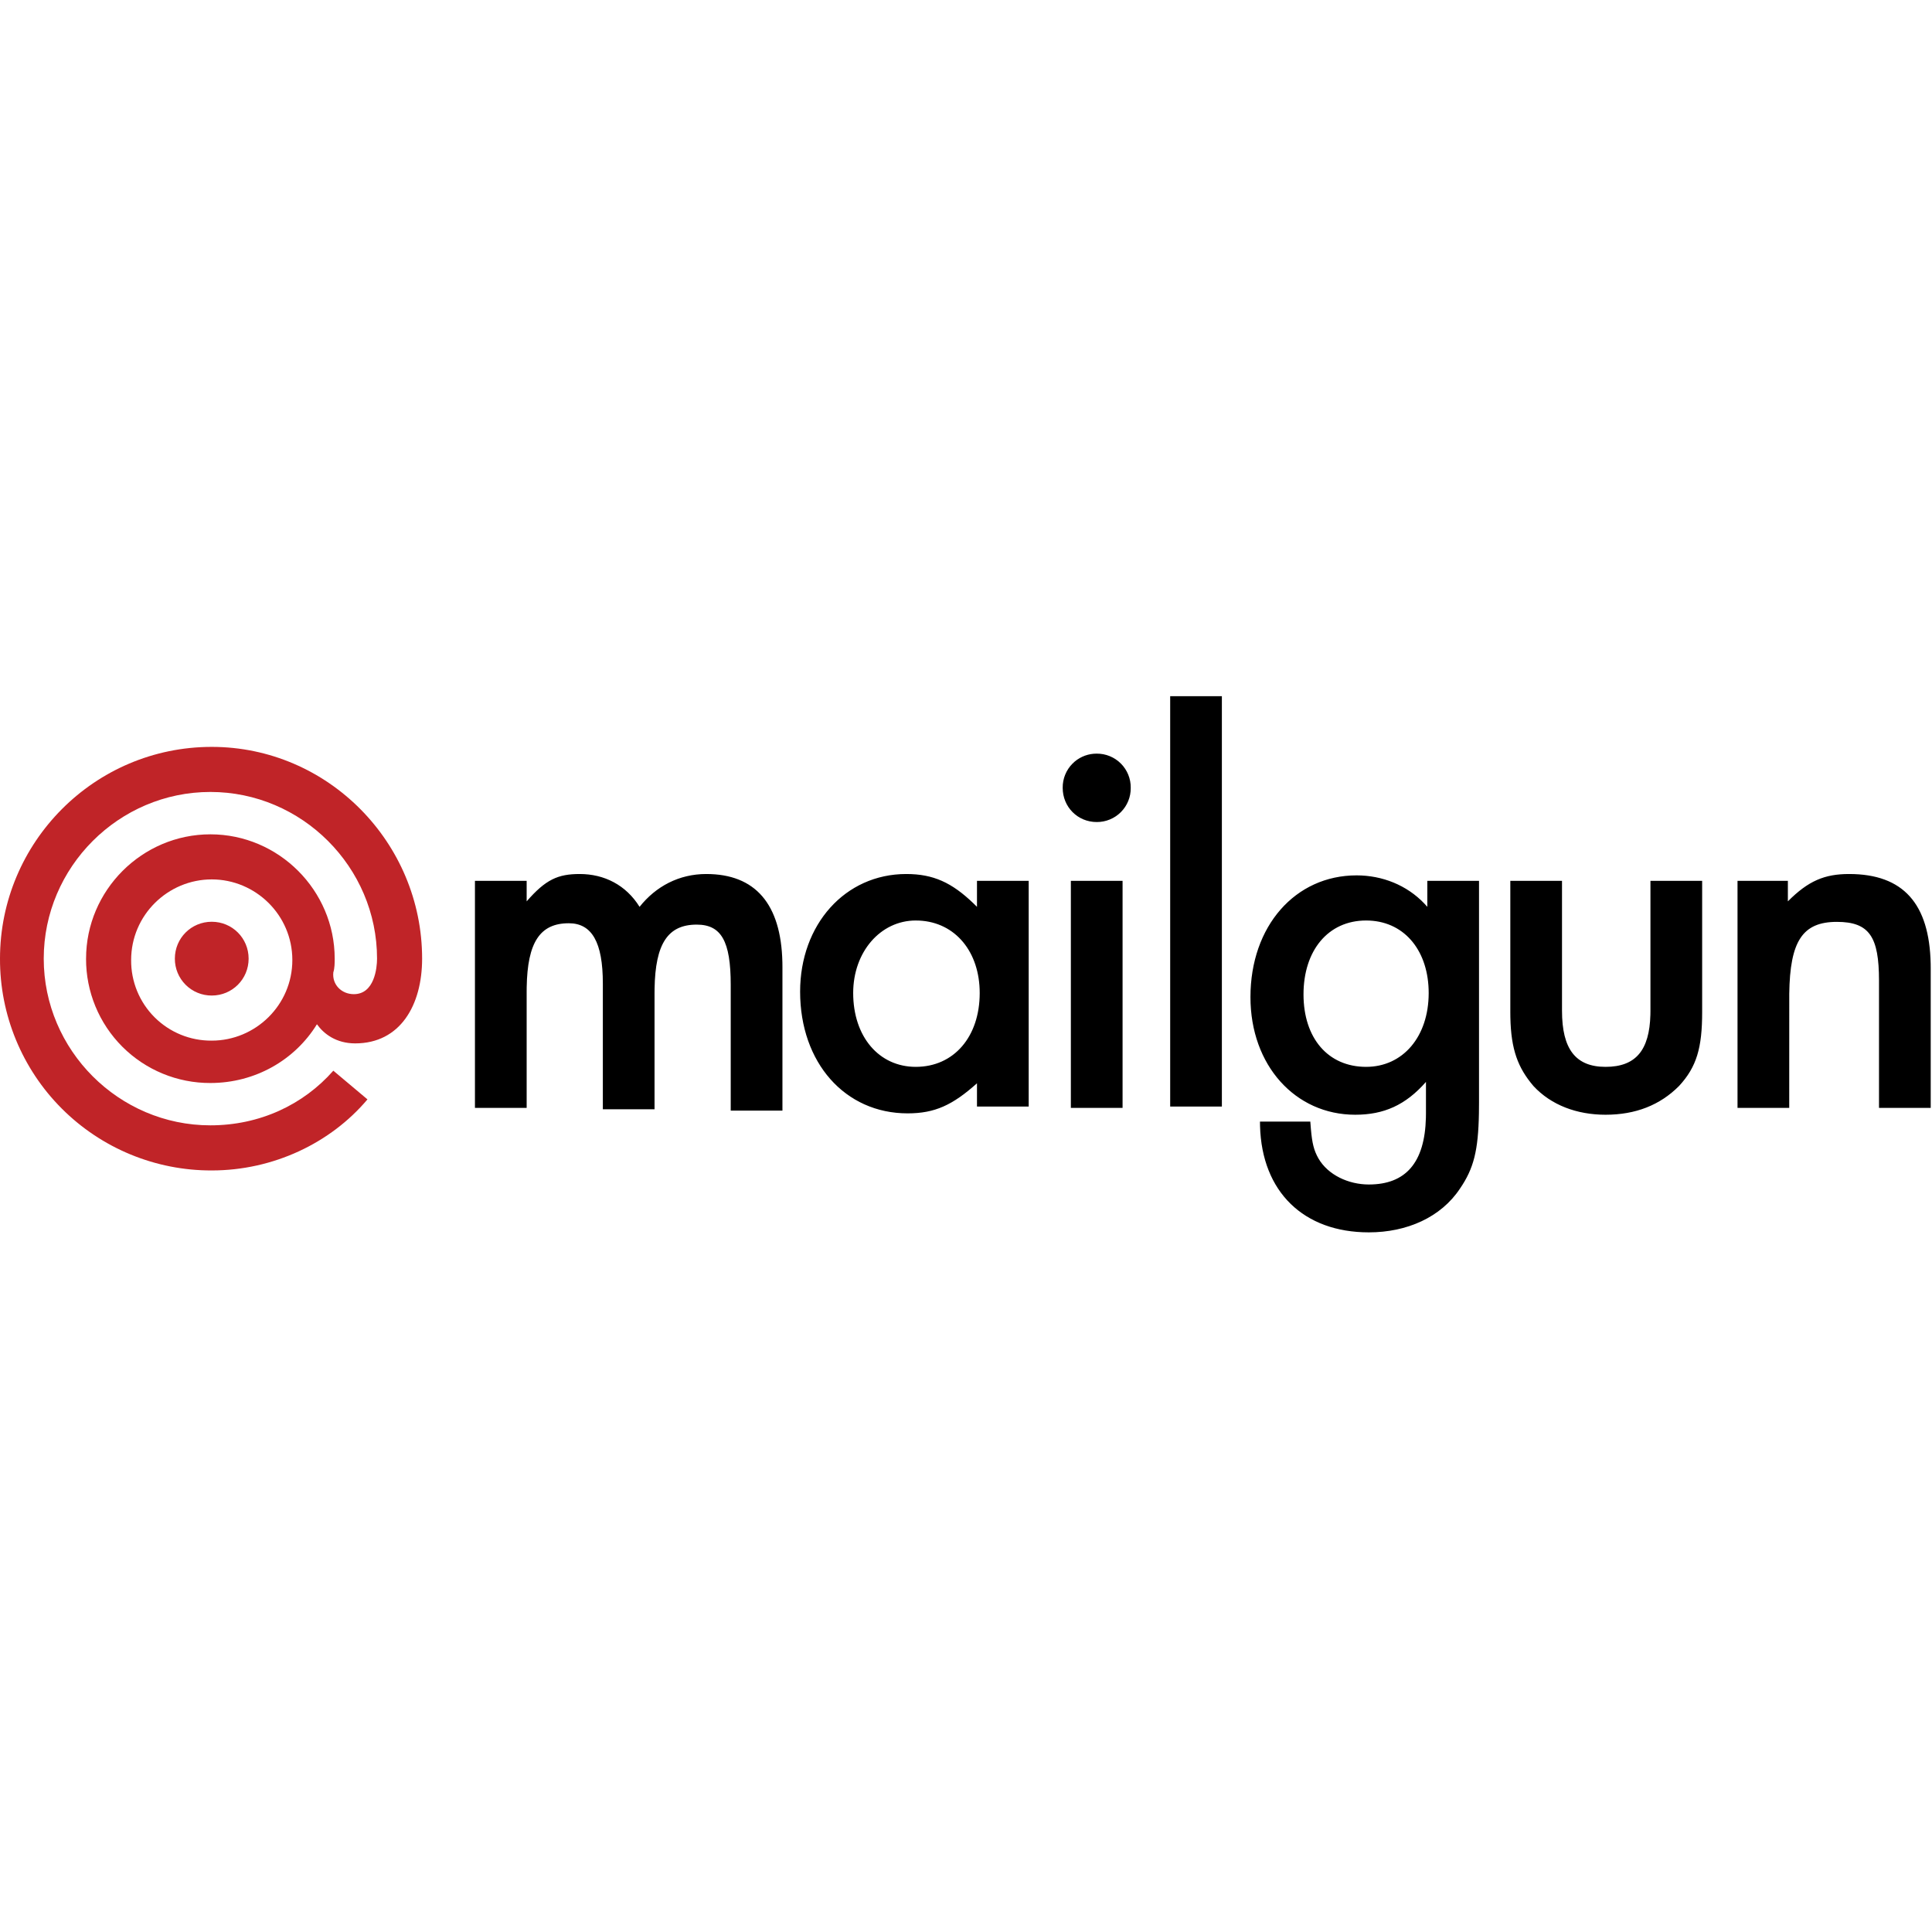 <?xml version="1.0" encoding="UTF-8"?>
<!-- Uploaded to: SVG Repo, www.svgrepo.com, Generator: SVG Repo Mixer Tools -->
<svg width="800px" height="800px" viewBox="0 -184.5 512 512" version="1.1" xmlns="http://www.w3.org/2000/svg" xmlns:xlink="http://www.w3.org/1999/xlink" preserveAspectRatio="xMidYMid">
    <g>
				<path d="M56.116,48.551 C44.531,48.551 34.754,57.967 34.754,69.917 C34.703,75.598 36.937,81.061 40.954,85.079 C44.971,89.096 50.435,91.33 56.116,91.278 C67.7,91.278 77.473,81.862 77.473,69.917 C77.473,57.967 67.7,48.551 56.116,48.551 L56.116,48.551 Z M22.809,69.552 C22.809,51.449 37.653,36.606 55.755,36.606 C73.853,36.606 88.697,51.449 88.697,69.552 C88.697,70.638 88.697,72.09 88.336,73.176 C87.971,76.43 90.509,78.964 93.768,78.964 C99.2,78.964 99.921,72.09 99.921,69.552 C99.921,45.292 80.006,25.377 55.755,25.377 C31.495,25.377 11.59,45.292 11.59,69.552 C11.59,93.816 31.495,113.726 55.755,113.726 C68.787,113.726 80.371,108.295 88.336,99.243 L97.383,106.848 C87.611,118.437 72.406,125.681 56.111,125.681 C41.212,125.727 26.91,119.827 16.376,109.289 C5.843,98.752 -0.052,84.447 0,69.547 C0,38.774 24.977,13.432 56.116,13.432 C86.885,13.432 111.866,38.778 111.866,69.556 C111.866,81.867 106.074,92.009 94.129,92.009 C89.058,92.009 85.803,89.471 83.991,86.938 C78.199,96.354 67.696,102.507 55.751,102.507 C47.004,102.537 38.607,99.075 32.422,92.89 C26.237,86.705 22.775,78.308 22.805,69.561 L22.809,69.552 Z M56.111,59.775 C61.543,59.775 65.888,64.12 65.888,69.552 C65.888,74.984 61.543,79.329 56.116,79.329 C53.52,79.34 51.027,78.313 49.191,76.477 C47.355,74.641 46.328,72.148 46.339,69.552 C46.339,64.12 50.684,59.775 56.116,59.775 L56.111,59.775 Z" fill="#C02428">
</path>
				<path d="M359.507,47.482 C366.319,47.482 372.805,50.068 377.454,54.938 L378.255,55.821 L378.255,48.934 L391.955,48.934 L391.955,107.649 L391.931,110.502 C391.754,120.467 390.543,125.171 386.91,130.489 C381.862,138.102 372.846,142.087 362.753,142.087 C345.466,142.087 334.396,131.333 333.923,113.901 L333.907,112.729 L347.246,112.729 L347.404,114.736 C347.732,118.433 348.173,120.34 349.41,122.515 C351.934,126.865 357.343,129.402 362.753,129.402 C372.53,129.402 377.574,123.62 377.88,111.722 L377.895,110.552 L377.895,102.217 C372.485,108.379 366.715,110.917 359.147,110.917 C343.283,110.917 331.383,97.863 331.383,79.743 C331.383,60.892 343.283,47.482 359.507,47.482 Z M413.948,48.934 L413.948,83.367 C413.948,93.518 417.555,98.228 425.488,98.228 C433.492,98.228 437.13,93.837 437.372,84.398 L437.385,83.367 L437.385,48.934 L451.088,48.934 L451.088,83.732 C451.088,93.153 449.646,98.228 444.958,103.304 C439.913,108.379 433.422,110.917 425.488,110.917 C417.915,110.917 411.068,108.379 406.38,103.304 C402.269,98.482 400.436,93.66 400.263,85.113 L400.249,83.732 L400.249,48.934 L413.948,48.934 Z M240.167,47.122 C247.337,47.122 252.246,49.399 257.951,54.878 L258.91,55.821 L258.91,48.934 L272.614,48.934 L272.614,108.74 L258.91,108.74 L258.91,102.583 C252.424,108.379 247.735,110.552 240.523,110.552 C223.938,110.552 212.038,97.142 212.038,78.291 C212.038,60.532 223.938,47.122 240.167,47.122 Z M187.164,47.122 C200.151,47.122 206.989,55.023 207.34,70.498 L207.354,71.769 L207.354,109.826 L193.65,109.826 L193.65,76.479 C193.65,64.882 191.126,60.532 184.635,60.532 C176.965,60.532 173.674,65.623 173.47,77.451 L173.46,78.657 L173.46,109.466 L159.76,109.466 L159.76,76.119 C159.76,65.247 156.875,60.171 150.745,60.171 C143.071,60.171 139.784,65.262 139.58,77.091 L139.57,78.296 L139.57,109.105 L125.866,109.105 L125.866,48.934 L139.57,48.934 L139.57,54.37 C144.614,48.569 147.86,47.122 153.63,47.122 C160.121,47.122 165.887,50.02 169.493,55.821 C173.82,50.381 179.951,47.122 187.164,47.122 Z M297.493,48.934 L297.493,109.105 L283.789,109.105 L283.789,48.934 L297.493,48.934 Z M490.027,47.122 C504.439,47.122 511.313,55.045 511.647,70.895 L511.66,72.13 L511.66,109.105 L497.956,109.105 L497.956,75.393 C497.956,63.795 495.437,59.806 486.781,59.806 C477.677,59.806 474.354,64.936 474.172,78.853 L474.164,109.105 L460.46,109.105 L460.46,48.934 L473.803,48.934 L473.803,54.37 C479.208,48.934 483.536,47.122 490.027,47.122 Z M323.81,0 L323.81,108.74 L310.11,108.74 L310.11,0 L323.81,0 Z M242.687,59.441 C233.315,59.445 226.102,67.78 226.102,78.657 C226.102,90.254 232.954,98.228 242.687,98.228 C252.784,98.228 259.632,90.254 259.632,78.657 C259.632,67.76 253.193,59.927 243.596,59.463 L242.687,59.445 L242.687,59.441 Z M362.032,59.441 C351.934,59.445 345.443,67.419 345.443,79.017 C345.443,90.615 351.934,98.228 362.032,98.228 C371.764,98.228 378.616,90.254 378.616,78.657 C378.616,67.76 372.512,59.927 362.939,59.463 L362.032,59.441 Z M290.637,15.222 C293.045,15.204 295.356,16.154 297.052,17.858 C298.748,19.563 299.687,21.878 299.657,24.282 C299.688,26.687 298.75,29.003 297.053,30.709 C295.357,32.414 293.046,33.365 290.641,33.347 C285.592,33.347 281.625,29.358 281.625,24.282 C281.595,21.879 282.534,19.564 284.229,17.86 C285.735,16.345 287.727,15.426 289.84,15.252 L290.641,15.222 L290.637,15.222 Z" fill="#000000">
</path>
		</g>
</svg>